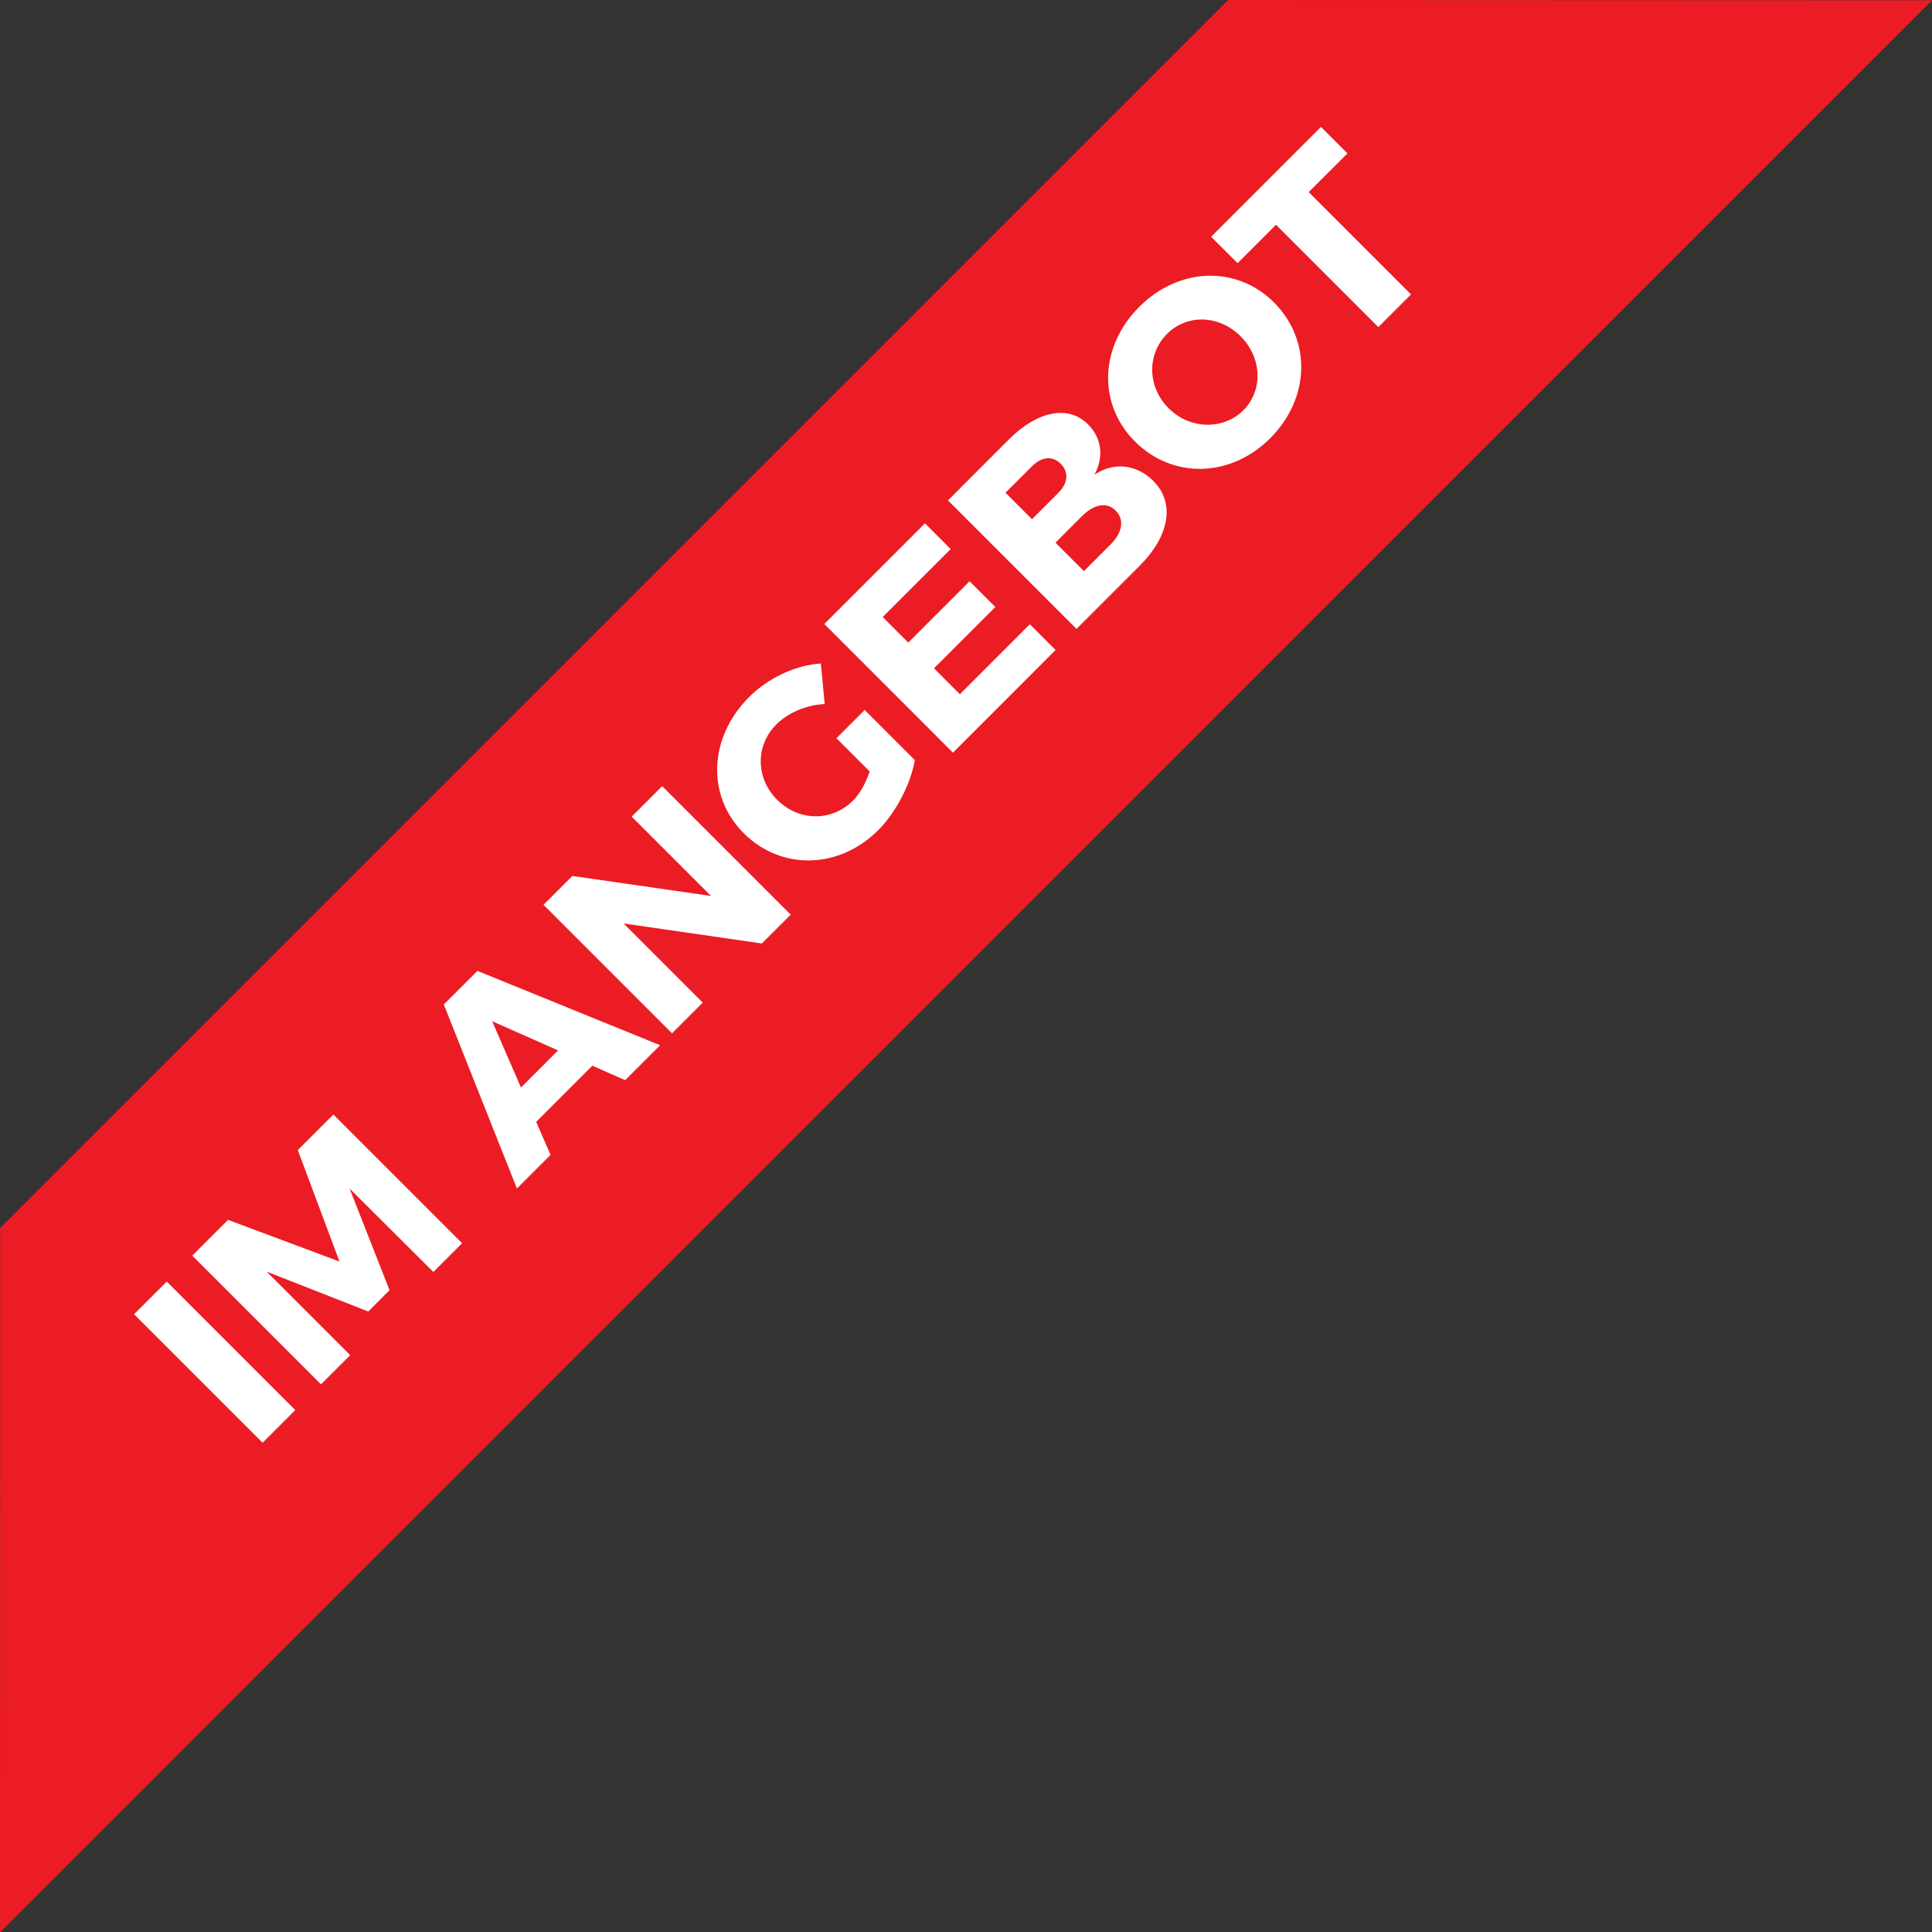 <svg enable-background="new 0 0 205.78 205.82" viewBox="0 0 205.78 205.82" xmlns="http://www.w3.org/2000/svg"><rect x="0" y="0" width="205.78" height="205.82" fill="#333333" stroke="none"/><path d="m205.78.03-205.78 205.79.02-75.03 130.78-130.79z" fill="#ec1c24"/><g fill="#fff"><path d="m27.97 153.67-13.69-13.69 3.48-3.48 13.69 13.69z"/><path d="m46.16 135.48-8.92-8.88 4.25 10.82-2.27 2.27-10.82-4.25 8.9 8.9-3.11 3.11-13.71-13.71 3.81-3.81 11.87 4.44-4.44-11.87 3.79-3.79 13.71 13.71z"/><path d="m57.11 119.49 1.53 3.52-3.58 3.58-7.79-19.6 3.58-3.58 19.46 7.92-3.72 3.72-3.5-1.54zm-4.69-10.72 3.07 7.06 3.95-3.95z"/><path d="m81.15 100.49-14.73-2.13 8.43 8.43-3.27 3.27-13.69-13.69 3.07-3.07 14.77 2.13-8.45-8.45 3.25-3.25 13.69 13.69z"/><path d="m92.1 75.62 5.34 5.34c-.43 2.5-1.99 5.56-3.91 7.47-4.17 4.17-10.33 4.3-14.32.31-3.97-3.97-3.74-10.19.59-14.51 2.03-2.03 4.97-3.4 7.63-3.56l.41 4.32c-1.92.08-3.87.9-5.15 2.17-2.25 2.25-2.21 5.73.08 8.02 2.33 2.33 5.83 2.35 8.1.08.7-.7 1.35-1.86 1.76-3.09l-3.54-3.54z"/><path d="m94.02 65.72 2.72 2.72 6.53-6.53 2.74 2.74-6.53 6.53 2.76 2.76 7.45-7.45 2.74 2.74-10.93 10.94-13.7-13.71 10.72-10.72 2.74 2.74z"/><path d="m107.45 46.81c3.07-3.07 6.36-3.7 8.45-1.6 1.45 1.45 1.7 3.5.66 5.36 2.05-1.39 4.5-1.13 6.28.65 2.33 2.33 1.76 5.83-1.47 9.06l-6.71 6.71-13.69-13.69zm2.47 8.49 2.82-2.82c1.02-1.02 1.12-2.21.23-3.09-.88-.88-2.03-.74-3.05.27l-2.82 2.82zm5.53 5.53 2.82-2.82c1.29-1.29 1.53-2.66.55-3.64-.92-.92-2.29-.69-3.58.61l-2.82 2.82z"/><path d="m135.7 32.22c3.99 3.99 3.85 10.19-.39 14.44-4.22 4.23-10.41 4.38-14.42.37-3.99-3.99-3.78-10.11.45-14.34 4.24-4.25 10.39-4.44 14.36-.47zm-11.23 11.26c2.31 2.31 5.87 2.31 7.96.22 2.11-2.11 2.01-5.58-.29-7.88-2.31-2.31-5.73-2.37-7.84-.25-2.12 2.1-2.14 5.61.17 7.91z"/><path d="m139.39 20.46 10.9 10.9-3.48 3.48-10.9-10.9-4.09 4.09-2.82-2.81 11.7-11.7 2.82 2.82z"/></g></svg>